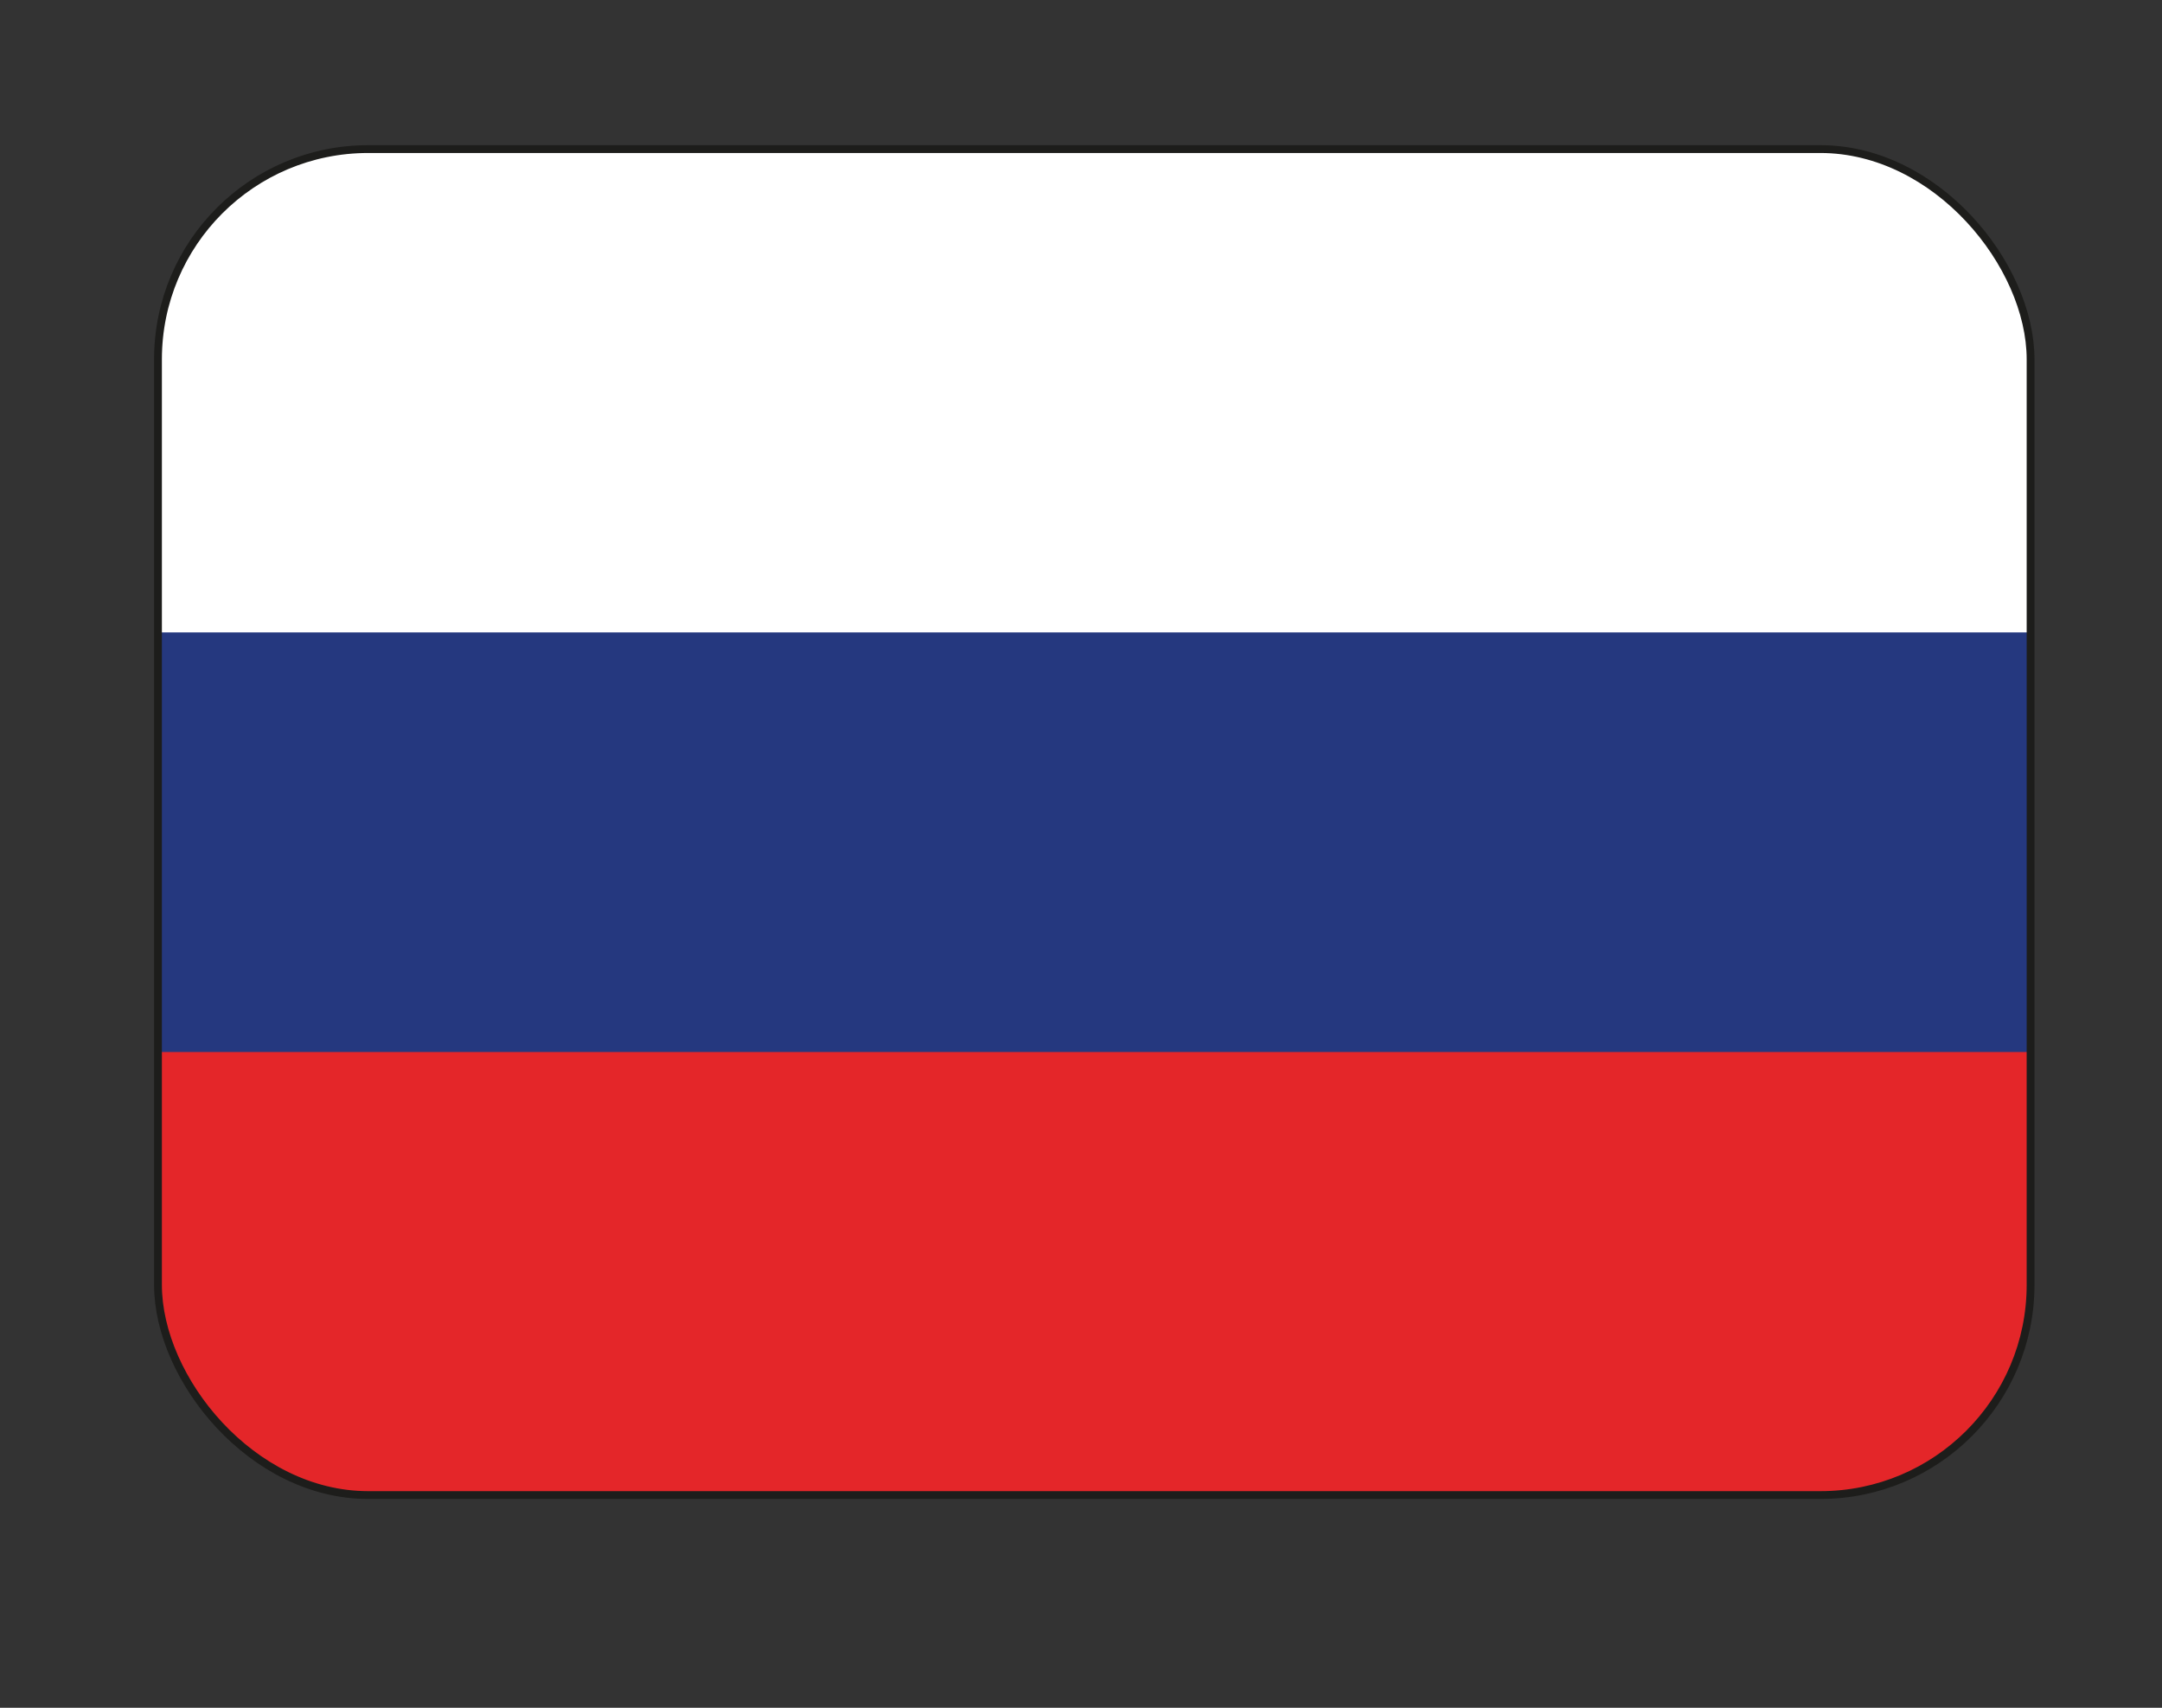 <svg id="Layer_1" data-name="Layer 1" xmlns="http://www.w3.org/2000/svg" xmlns:xlink="http://www.w3.org/1999/xlink" viewBox="0 0 138.35 109.28"><rect x="0" y="0" width="138.35" height="109.28" fill="#333333" stroke="none"/><defs><style>.cls-1,.cls-2{fill:#fff;}.cls-1,.cls-6{stroke:#1d1d1b;stroke-miterlimit:10;stroke-width:0.5px;}.cls-3{clip-path:url(#clip-path);}.cls-4{fill:#25387f;}.cls-5{fill:#e42629;}.cls-6{fill:none;}</style><clipPath id="clip-path"><rect class="cls-1" x="10.11" y="9.54" width="119.83" height="86.13" rx="13.45"/></clipPath></defs><rect class="cls-2" x="10.11" y="9.54" width="119.83" height="86.13" rx="13.45"/><g class="cls-3"><rect class="cls-2" x="-26.48" y="9.54" width="193.02" height="34.55"/><rect class="cls-4" x="-26.48" y="40.47" width="193.02" height="28.34"/><rect class="cls-5" x="-26.48" y="67.32" width="193.02" height="28.34"/></g><rect class="cls-6" x="10.11" y="9.54" width="119.83" height="86.13" rx="13.45"/></svg>